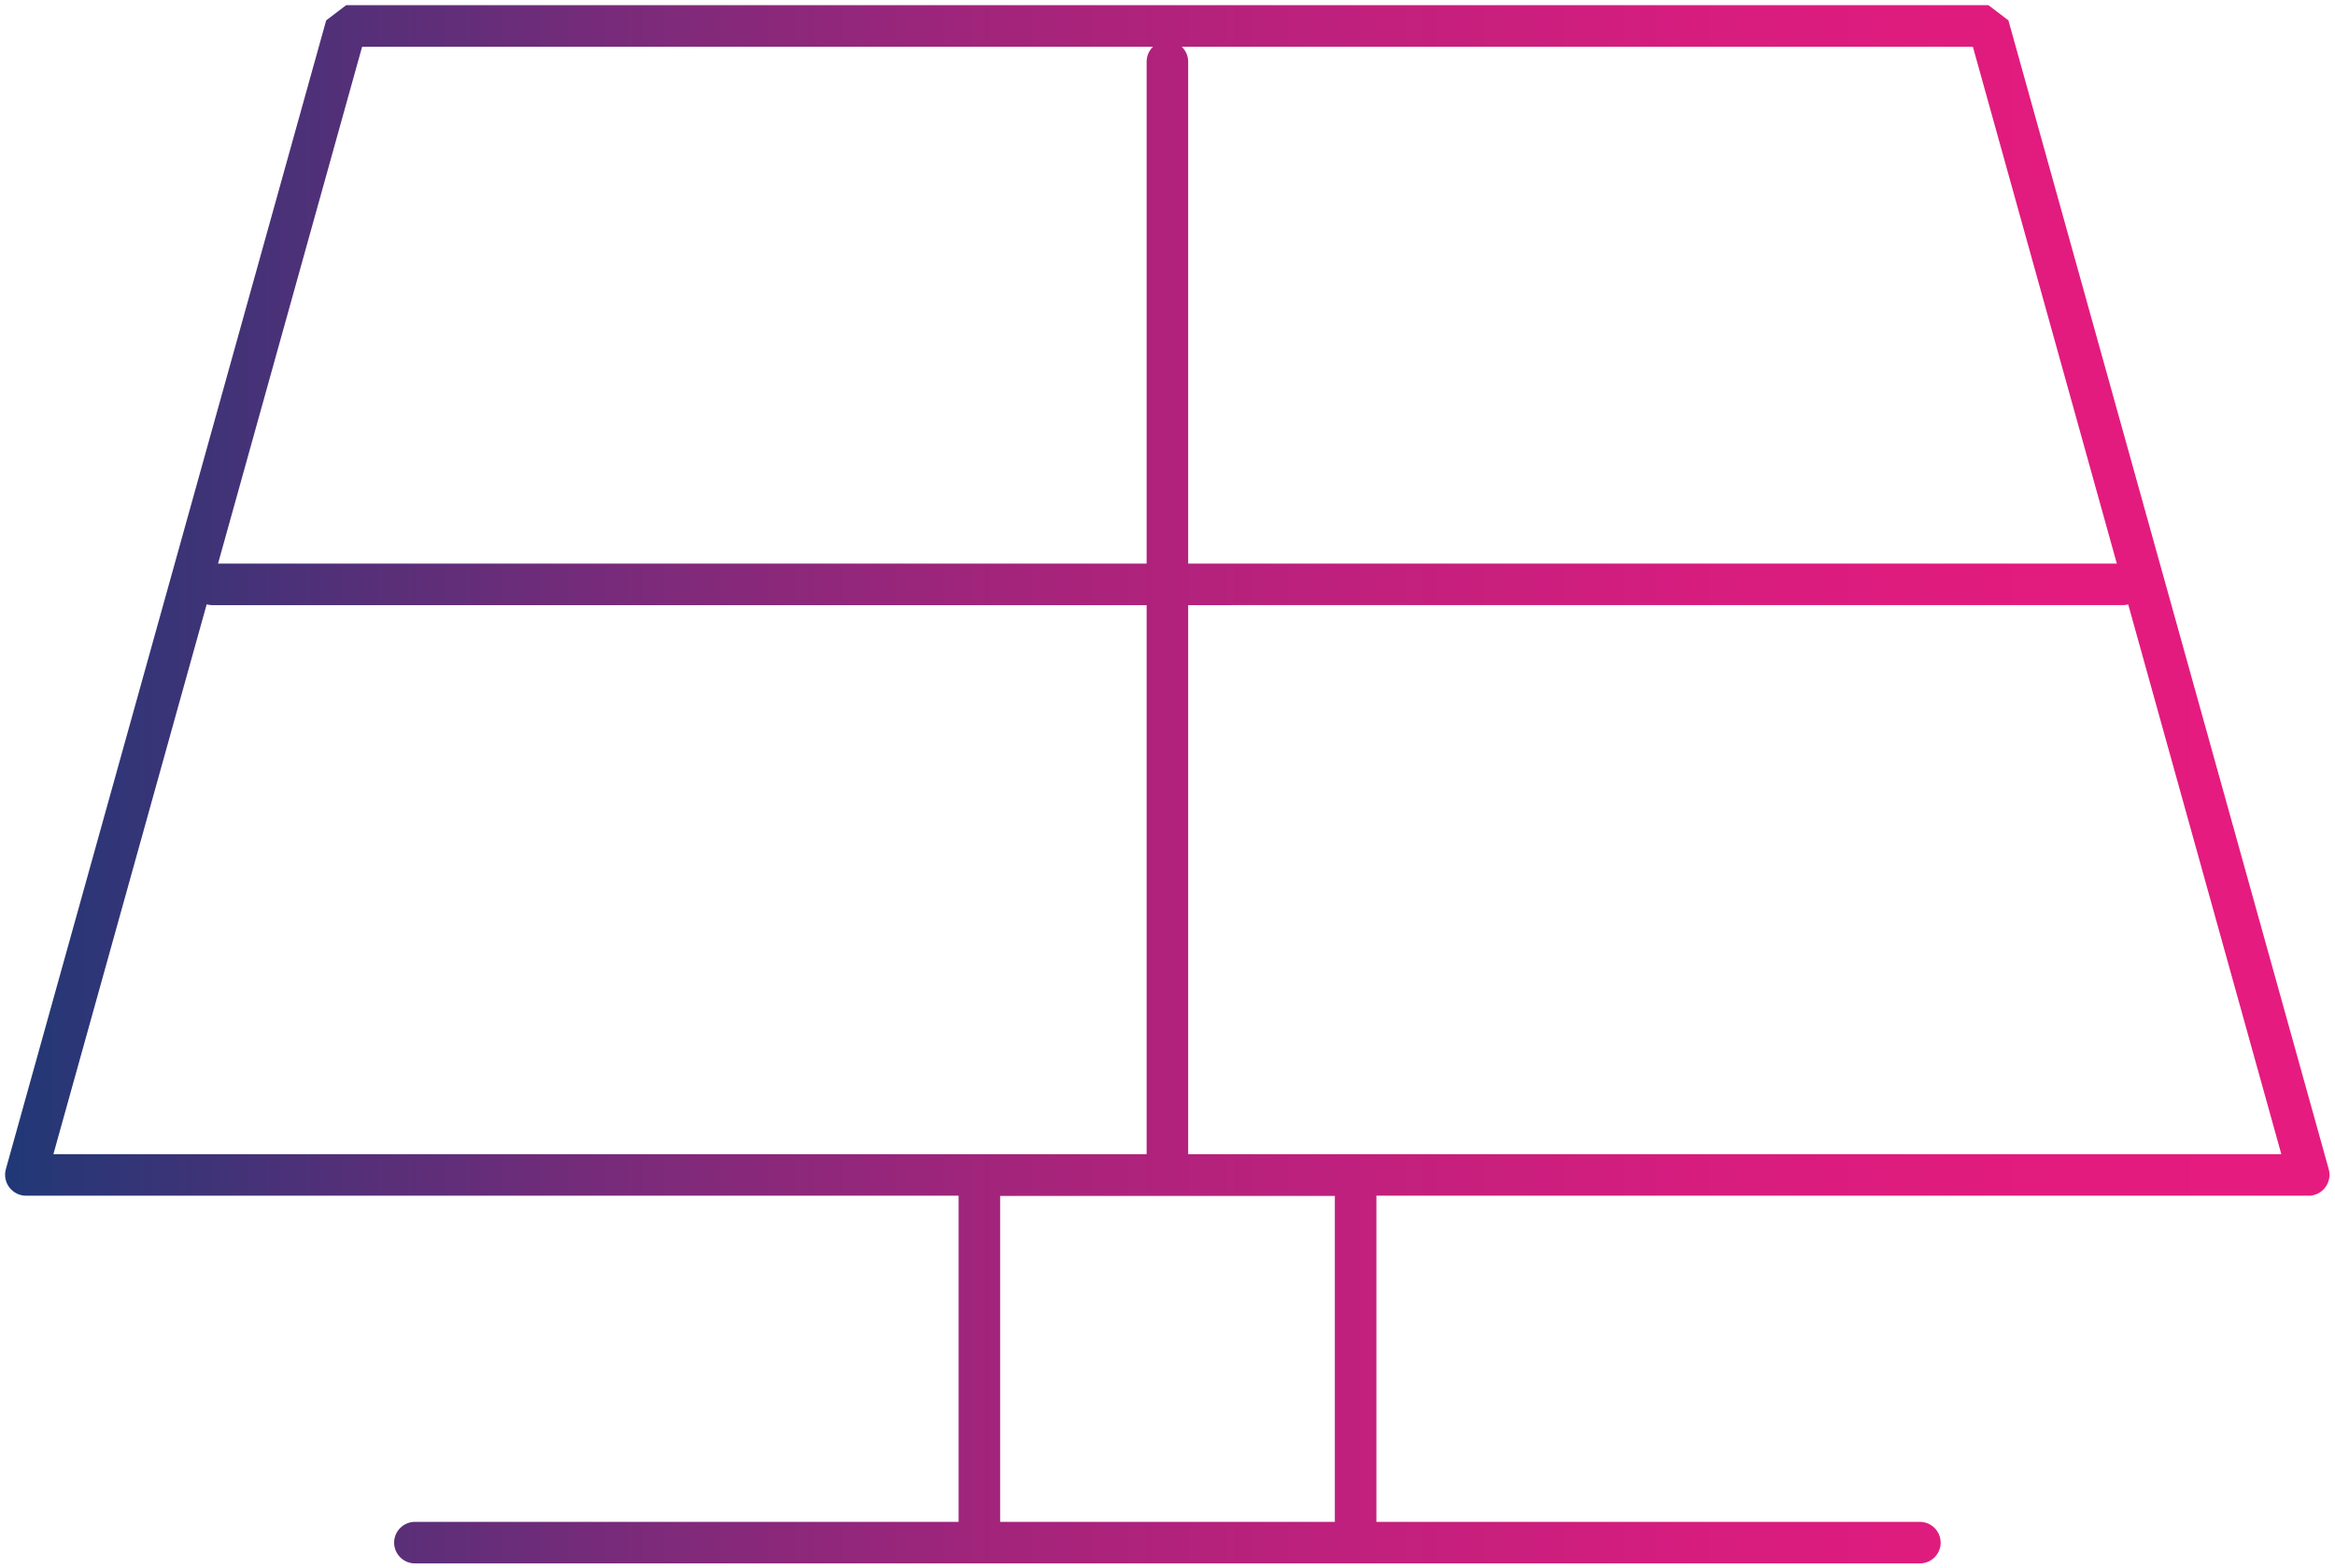 <?xml version="1.0" encoding="UTF-8"?>
<svg id="Ebene_1" xmlns="http://www.w3.org/2000/svg" xmlns:xlink="http://www.w3.org/1999/xlink" viewBox="0 0 112.39 75.5">
  <defs>
    <style>
      .cls-1 {
        fill: none;
      }

      .cls-2 {
        fill: url(#Unbenannter_Verlauf_2);
      }

      .cls-3 {
        clip-path: url(#clippath);
      }
    </style>
    <clipPath id="clippath">
      <rect class="cls-1" width="112.39" height="75.5"/>
    </clipPath>
    <linearGradient id="Unbenannter_Verlauf_2" data-name="Unbenannter Verlauf 2" x1="-620.06" y1="425.79" x2="-619.06" y2="425.79" gradientTransform="translate(69955.58 48075.55) scale(112.82 -112.82)" gradientUnits="userSpaceOnUse">
      <stop offset="0" stop-color="#203876"/>
      <stop offset=".14" stop-color="#513078"/>
      <stop offset=".28" stop-color="#7e2a7a"/>
      <stop offset=".43" stop-color="#a4247b"/>
      <stop offset=".58" stop-color="#c1207d"/>
      <stop offset=".72" stop-color="#d61d7e"/>
      <stop offset=".86" stop-color="#e21b7e"/>
      <stop offset="1" stop-color="#e71b7f"/>
    </linearGradient>
  </defs>
  <g class="cls-3">
    <path class="cls-2" d="M65.25,74.26v1h-18.11c-.26,0-.52-.11-.71-.29-.19-.19-.29-.44-.29-.71v-17.69c0-.26.11-.52.29-.71.19-.19.44-.29.71-.29h18.11c.26,0,.52.11.71.29.19.19.29.44.29.71v17.69c0,.26-.11.52-.29.71s-.44.29-.71.29v-1h-1v-16.69h-16.11v15.69h17.11v1h-1,1ZM57.19,2.97v53.59c0,.55-.45,1-1,1s-1-.45-1-1V2.97c0-.55.45-1,1-1s1,.45,1,1ZM19.97,73.26h72.44c.55,0,1,.45,1,1s-.45,1-1,1H19.97c-.55,0-1-.45-1-1s.45-1,1-1ZM10.22,27.13h91.95c.55,0,1,.45,1,1s-.45,1-1,1H10.22c-.55,0-1-.45-1-1s.45-1,1-1ZM111.14,56.56v1H1.25c-.31,0-.61-.15-.8-.4-.19-.25-.25-.57-.17-.87L15.7.98l.96-.73h79.05l.96.73,15.42,55.31c.08.3.02.62-.17.87-.19.25-.48.4-.8.4v-1l-.96.27L94.96,2.25H17.43S2.57,55.56,2.57,55.56h108.57v1l-.96.27.96-.27Z"/>
  </g>
</svg>